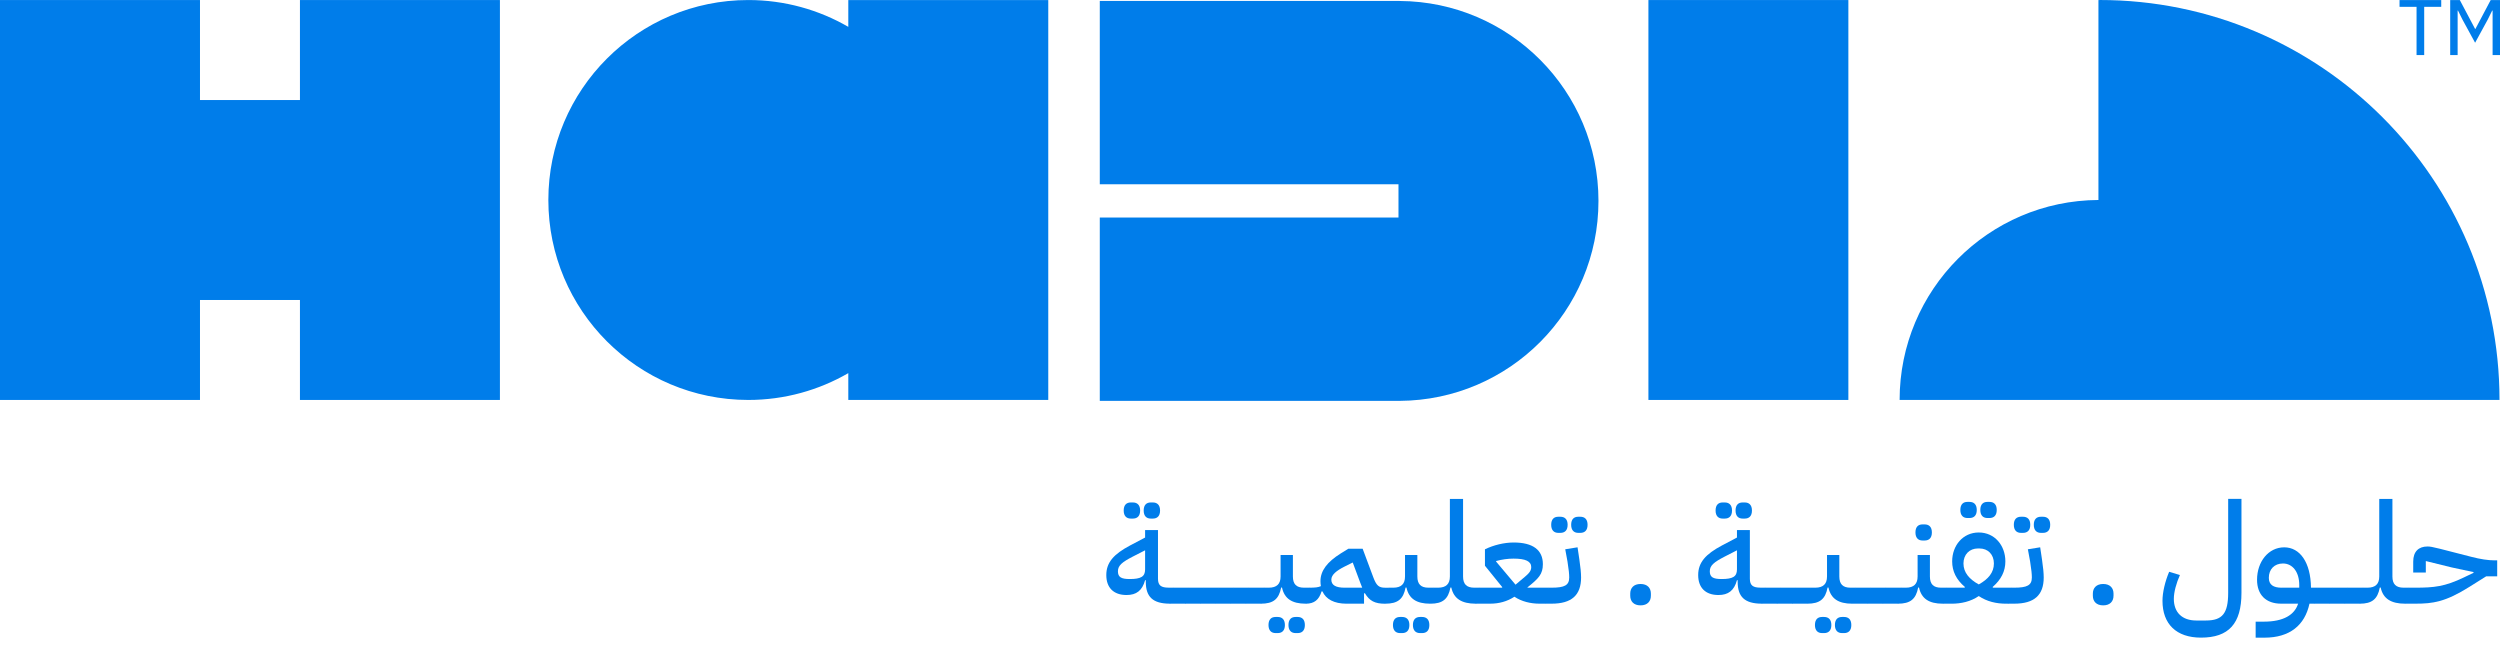 <?xml version="1.0" encoding="UTF-8"?> <svg xmlns="http://www.w3.org/2000/svg" width="150" height="39" viewBox="0 0 150 39" fill="none"><path d="M110.902 0.002H98.905V23.997H110.902V0.002Z" fill="#007DEA"></path><path d="M17.997 0.002V6.002H11.999V0.002H0V23.997H11.999V17.999H17.997V23.997H29.995V0.002H17.997Z" fill="#007DEA"></path><path d="M50.898 0.002V1.611C49.133 0.59 47.086 0.002 44.898 0.002C38.273 0.002 32.901 5.374 32.901 11.999C32.901 18.625 38.273 23.997 44.898 23.997C47.084 23.997 49.131 23.409 50.898 22.388V23.997H62.896V0.002H50.898Z" fill="#007DEA"></path><path d="M125.975 0.002C125.952 0.002 125.929 0.002 125.906 0.002V11.999C119.311 12.035 113.977 17.392 113.977 23.995H149.97C149.97 10.743 139.227 0 125.975 0V0.002Z" fill="#007DEA"></path><path d="M144.993 0.41H143.972V0.004H146.474V0.41H145.452V3.304H144.993V0.41Z" fill="#007DEA"></path><path d="M147.01 0.002H147.588L148.506 1.736H148.525L149.442 0.002H150V3.302H149.556V0.635H149.531L149.262 1.179L148.506 2.565L147.75 1.179L147.48 0.635H147.458V3.302H147.012V0.002H147.01Z" fill="#007DEA"></path><path d="M83.984 0.055H65.987V11.054H83.909V13.054H65.987V24.052H83.984C90.576 24.01 95.908 18.655 95.908 12.055C95.908 5.454 90.578 0.099 83.984 0.059V0.055Z" fill="#007DEA"></path><path d="M68.748 34.912V34.81H68.706C68.535 35.439 68.179 35.701 67.593 35.701C66.812 35.701 66.378 35.259 66.378 34.503C66.378 33.746 66.827 33.246 67.805 32.728L68.706 32.253V31.803H69.479V34.724C69.479 35.132 69.674 35.259 70.116 35.259H70.397V36.015L70.192 36.22C69.165 36.22 68.748 35.803 68.748 34.912ZM68.706 34.165V33.018L67.942 33.409C67.339 33.724 67.076 33.926 67.076 34.275C67.076 34.624 67.263 34.742 67.781 34.742C68.459 34.742 68.706 34.597 68.706 34.163V34.165ZM67.422 30.632C67.422 30.293 67.593 30.148 67.847 30.148H67.974C68.228 30.148 68.408 30.293 68.408 30.632C68.408 30.971 68.23 31.115 67.974 31.115H67.847C67.593 31.115 67.422 30.962 67.422 30.632ZM68.621 30.632C68.621 30.293 68.791 30.148 69.045 30.148H69.172C69.426 30.148 69.604 30.293 69.604 30.632C69.604 30.971 69.426 31.115 69.172 31.115H69.045C68.791 31.115 68.621 30.962 68.621 30.632Z" fill="#007DEA"></path><path d="M70.19 35.464L70.395 35.261H71.303V36.017L71.098 36.222H70.19V35.465V35.464Z" fill="#007DEA"></path><path d="M71.1 35.464L71.305 35.261H72.213V36.017L72.008 36.222H71.1V35.465V35.464Z" fill="#007DEA"></path><path d="M72.008 35.464L72.213 35.261H73.121V36.017L72.916 36.222H72.008V35.465V35.464Z" fill="#007DEA"></path><path d="M72.918 35.464L73.123 35.261H74.031V36.017L73.826 36.222H72.918V35.465V35.464Z" fill="#007DEA"></path><path d="M73.826 35.464L74.03 35.261H74.938V36.017L74.734 36.222H73.826V35.465V35.464Z" fill="#007DEA"></path><path d="M74.736 35.464L74.941 35.261H75.849V36.017L75.644 36.222H74.736V35.465V35.464Z" fill="#007DEA"></path><path d="M75.644 35.464L75.849 35.261H76.129C76.605 35.261 76.835 35.039 76.835 34.59V33.299H77.574V34.59C77.574 35.048 77.786 35.261 78.237 35.261H78.559V36.017L78.347 36.222C77.515 36.222 77.064 35.917 76.92 35.253H76.869C76.732 35.949 76.402 36.222 75.646 36.222V35.465L75.644 35.464ZM76.11 37.502C76.11 37.162 76.281 37.018 76.535 37.018H76.662C76.916 37.018 77.094 37.162 77.094 37.502C77.094 37.841 76.916 37.985 76.662 37.985H76.535C76.281 37.985 76.11 37.831 76.11 37.502ZM77.308 37.502C77.308 37.162 77.479 37.018 77.733 37.018H77.86C78.114 37.018 78.292 37.162 78.292 37.502C78.292 37.841 78.114 37.985 77.86 37.985H77.733C77.479 37.985 77.308 37.831 77.308 37.502Z" fill="#007DEA"></path><path d="M78.353 35.464L78.557 35.261C78.906 35.261 79.092 35.244 79.253 35.168C79.236 35.075 79.228 34.98 79.228 34.87C79.228 34.241 79.636 33.716 80.434 33.213L80.9 32.925H81.759L82.396 34.633C82.584 35.134 82.728 35.263 83.109 35.263H83.311V36.019L83.109 36.224C82.489 36.224 82.167 36.053 81.894 35.594L81.842 35.602V36.222H80.798C80.042 36.222 79.558 35.951 79.346 35.483H79.295C79.141 35.983 78.861 36.222 78.353 36.222V35.465V35.464ZM80.671 35.261H81.733C81.691 35.168 81.657 35.066 81.613 34.956L81.164 33.75L80.654 34.004C80.205 34.233 79.88 34.48 79.88 34.777C79.88 35.117 80.161 35.261 80.671 35.261Z" fill="#007DEA"></path><path d="M83.111 35.464L83.316 35.261H83.596C84.072 35.261 84.301 35.039 84.301 34.59V33.299H85.041V34.59C85.041 35.048 85.253 35.261 85.704 35.261H86.026V36.017L85.814 36.222C84.982 36.222 84.531 35.917 84.387 35.253H84.335C84.199 35.949 83.869 36.222 83.113 36.222V35.465L83.111 35.464ZM83.577 37.502C83.577 37.162 83.748 37.018 84.002 37.018H84.129C84.383 37.018 84.563 37.162 84.563 37.502C84.563 37.841 84.385 37.985 84.129 37.985H84.002C83.748 37.985 83.577 37.831 83.577 37.502ZM84.775 37.502C84.775 37.162 84.946 37.018 85.2 37.018H85.327C85.581 37.018 85.761 37.162 85.761 37.502C85.761 37.841 85.583 37.985 85.327 37.985H85.2C84.946 37.985 84.775 37.831 84.775 37.502Z" fill="#007DEA"></path><path d="M85.82 35.464L86.025 35.261H86.288C86.764 35.261 86.993 35.039 86.993 34.59V29.936H87.784V34.59C87.784 35.049 87.996 35.261 88.455 35.261H88.752V36.017L88.548 36.222C87.698 36.222 87.223 35.917 87.079 35.253H87.027C86.891 35.949 86.561 36.222 85.822 36.222V35.466L85.82 35.464Z" fill="#007DEA"></path><path d="M88.545 35.464L88.75 35.261H90.126L90.134 35.227L89.097 33.944V32.958C89.615 32.704 90.251 32.55 90.822 32.55C91.977 32.55 92.572 33 92.572 33.849C92.572 34.452 92.318 34.708 91.647 35.242L91.654 35.259H92.921V36.016L92.716 36.22H92.359C91.842 36.22 91.298 36.093 90.864 35.803C90.431 36.091 89.929 36.22 89.419 36.22H88.543V35.464H88.545ZM89.768 33.697L90.932 35.081L91.203 34.852C91.645 34.478 91.874 34.325 91.874 34.027C91.874 33.678 91.535 33.517 90.812 33.517C90.473 33.517 90.107 33.568 89.768 33.661V33.695V33.697Z" fill="#007DEA"></path><path d="M92.716 35.463L92.921 35.261H93.099C93.872 35.261 94.153 35.117 94.153 34.648C94.153 34.453 94.128 34.182 94.05 33.697L93.914 32.957L94.653 32.838L94.763 33.577C94.831 34.026 94.865 34.392 94.865 34.648C94.865 35.71 94.297 36.22 93.099 36.22H92.716V35.463ZM93.072 31.488C93.072 31.149 93.243 31.005 93.497 31.005H93.624C93.878 31.005 94.058 31.149 94.058 31.488C94.058 31.828 93.88 31.972 93.624 31.972H93.497C93.243 31.972 93.072 31.818 93.072 31.488ZM94.27 31.488C94.27 31.149 94.441 31.005 94.695 31.005H94.822C95.076 31.005 95.254 31.149 95.254 31.488C95.254 31.828 95.076 31.972 94.822 31.972H94.695C94.441 31.972 94.27 31.818 94.27 31.488Z" fill="#007DEA"></path><path d="M97.814 35.744V35.617C97.814 35.285 98.016 35.039 98.433 35.039C98.85 35.039 99.053 35.285 99.053 35.617V35.744C99.053 36.076 98.849 36.322 98.433 36.322C98.018 36.322 97.814 36.076 97.814 35.744Z" fill="#007DEA"></path><path d="M104.26 34.912V34.81H104.218C104.048 35.439 103.691 35.701 103.106 35.701C102.325 35.701 101.891 35.259 101.891 34.503C101.891 33.746 102.34 33.246 103.318 32.728L104.218 32.253V31.803H104.992V34.724C104.992 35.132 105.187 35.259 105.629 35.259H105.909V36.015L105.705 36.22C104.677 36.22 104.26 35.803 104.26 34.912ZM104.218 34.165V33.018L103.455 33.409C102.852 33.724 102.588 33.926 102.588 34.275C102.588 34.624 102.776 34.742 103.293 34.742C103.972 34.742 104.218 34.597 104.218 34.163V34.165ZM102.935 30.632C102.935 30.293 103.106 30.148 103.36 30.148H103.487C103.741 30.148 103.921 30.293 103.921 30.632C103.921 30.971 103.743 31.115 103.487 31.115H103.36C103.106 31.115 102.935 30.962 102.935 30.632ZM104.133 30.632C104.133 30.293 104.304 30.148 104.558 30.148H104.685C104.939 30.148 105.117 30.293 105.117 30.632C105.117 30.971 104.939 31.115 104.685 31.115H104.558C104.304 31.115 104.133 30.962 104.133 30.632Z" fill="#007DEA"></path><path d="M105.703 35.464L105.908 35.261H106.816V36.017L106.611 36.222H105.703V35.465V35.464Z" fill="#007DEA"></path><path d="M106.613 35.464L106.818 35.261H107.726V36.017L107.521 36.222H106.613V35.465V35.464Z" fill="#007DEA"></path><path d="M107.521 35.464L107.726 35.261H108.634V36.017L108.429 36.222H107.521V35.465V35.464Z" fill="#007DEA"></path><path d="M108.431 35.464L108.635 35.261H108.916C109.392 35.261 109.621 35.039 109.621 34.59V33.299H110.36V34.59C110.36 35.048 110.573 35.261 111.024 35.261H111.346V36.017L111.134 36.222C110.302 36.222 109.851 35.917 109.706 35.253H109.655C109.519 35.949 109.189 36.222 108.433 36.222V35.465L108.431 35.464ZM108.897 37.502C108.897 37.162 109.068 37.018 109.322 37.018H109.449C109.703 37.018 109.881 37.162 109.881 37.502C109.881 37.841 109.703 37.985 109.449 37.985H109.322C109.068 37.985 108.897 37.831 108.897 37.502ZM110.095 37.502C110.095 37.162 110.266 37.018 110.52 37.018H110.647C110.901 37.018 111.079 37.162 111.079 37.502C111.079 37.841 110.901 37.985 110.647 37.985H110.52C110.266 37.985 110.095 37.831 110.095 37.502Z" fill="#007DEA"></path><path d="M111.14 35.464L111.344 35.261H112.252V36.017L112.048 36.222H111.14V35.465V35.464Z" fill="#007DEA"></path><path d="M112.048 35.464L112.253 35.261H113.161V36.017L112.956 36.222H112.048V35.465V35.464Z" fill="#007DEA"></path><path d="M112.958 35.464L113.162 35.261H114.07V36.017L113.866 36.222H112.958V35.465V35.464Z" fill="#007DEA"></path><path d="M113.866 35.464L114.07 35.261H114.351C114.827 35.261 115.056 35.039 115.056 34.59V33.299H115.795V34.59C115.795 35.048 116.008 35.261 116.459 35.261H116.781V36.017L116.569 36.222C115.737 36.222 115.286 35.917 115.141 35.253H115.09C114.954 35.949 114.624 36.222 113.868 36.222V35.466L113.866 35.464ZM114.927 31.947C114.927 31.608 115.098 31.464 115.352 31.464H115.479C115.733 31.464 115.913 31.608 115.913 31.947C115.913 32.287 115.735 32.431 115.479 32.431H115.352C115.098 32.431 114.927 32.277 114.927 31.947Z" fill="#007DEA"></path><path d="M116.576 35.464L116.781 35.261H117.877L117.894 35.219C117.376 34.778 117.13 34.277 117.13 33.682C117.13 32.73 117.776 31.949 118.726 31.949C119.676 31.949 120.322 32.723 120.322 33.682C120.322 34.277 120.068 34.778 119.558 35.219L119.575 35.261H120.678V36.017L120.476 36.222H120.373C119.778 36.222 119.219 36.095 118.726 35.763C118.242 36.095 117.672 36.222 117.086 36.222H116.576V35.466V35.464ZM117.621 30.598C117.621 30.258 117.791 30.114 118.045 30.114H118.172C118.426 30.114 118.606 30.258 118.606 30.598C118.606 30.937 118.428 31.081 118.172 31.081H118.045C117.791 31.081 117.621 30.927 117.621 30.598ZM119.634 33.809C119.634 33.265 119.277 32.908 118.768 32.908H118.675C118.174 32.908 117.808 33.265 117.808 33.809C117.808 34.353 118.157 34.751 118.726 35.066C119.295 34.751 119.634 34.353 119.634 33.809ZM118.819 30.598C118.819 30.258 118.989 30.114 119.243 30.114H119.37C119.624 30.114 119.804 30.258 119.804 30.598C119.804 30.937 119.626 31.081 119.37 31.081H119.243C118.989 31.081 118.819 30.927 118.819 30.598Z" fill="#007DEA"></path><path d="M120.474 35.463L120.678 35.261H120.857C121.63 35.261 121.911 35.117 121.911 34.648C121.911 34.453 121.886 34.182 121.808 33.697L121.672 32.957L122.411 32.838L122.521 33.577C122.589 34.026 122.623 34.392 122.623 34.648C122.623 35.71 122.055 36.22 120.857 36.22H120.474V35.463ZM120.83 31.488C120.83 31.149 121.001 31.005 121.255 31.005H121.382C121.636 31.005 121.816 31.149 121.816 31.488C121.816 31.828 121.638 31.972 121.382 31.972H121.255C121.001 31.972 120.83 31.818 120.83 31.488ZM122.028 31.488C122.028 31.149 122.199 31.005 122.453 31.005H122.58C122.834 31.005 123.012 31.149 123.012 31.488C123.012 31.828 122.834 31.972 122.58 31.972H122.453C122.199 31.972 122.028 31.818 122.028 31.488Z" fill="#007DEA"></path><path d="M125.571 35.744V35.617C125.571 35.285 125.776 35.039 126.191 35.039C126.606 35.039 126.811 35.285 126.811 35.617V35.744C126.811 36.076 126.606 36.322 126.191 36.322C125.776 36.322 125.571 36.076 125.571 35.744Z" fill="#007DEA"></path><path d="M129.749 36.049C129.749 35.539 129.903 34.895 130.149 34.307L130.795 34.503C130.583 34.978 130.43 35.522 130.43 35.93C130.43 36.755 130.939 37.23 131.772 37.23H132.357C133.343 37.23 133.69 36.806 133.69 35.574V29.934H134.488V35.574C134.488 37.416 133.724 38.258 132.06 38.258C130.581 38.258 129.749 37.443 129.749 36.049Z" fill="#007DEA"></path><path d="M135.339 37.299H135.832C137.013 37.299 137.675 36.891 137.887 36.22H136.867C135.959 36.22 135.423 35.693 135.423 34.785C135.423 33.697 136.111 32.84 137.053 32.84C137.995 32.84 138.642 33.741 138.659 35.261H139.059V36.017L138.856 36.222H138.568C138.287 37.523 137.379 38.26 135.866 38.26H135.339V37.301V37.299ZM136.901 35.261H137.955V35.1C137.955 34.319 137.555 33.809 136.979 33.809C136.462 33.809 136.13 34.158 136.13 34.668C136.13 35.085 136.401 35.263 136.903 35.263L136.901 35.261Z" fill="#007DEA"></path><path d="M138.856 35.464L139.061 35.261H139.969V36.017L139.764 36.222H138.856V35.465V35.464Z" fill="#007DEA"></path><path d="M139.764 35.464L139.968 35.261H140.876V36.017L140.672 36.222H139.764V35.465V35.464Z" fill="#007DEA"></path><path d="M140.672 35.464L140.877 35.261H141.785V36.017L141.58 36.222H140.672V35.465V35.464Z" fill="#007DEA"></path><path d="M141.582 35.464L141.786 35.261H142.05C142.526 35.261 142.755 35.039 142.755 34.59V29.936H143.545V34.59C143.545 35.049 143.758 35.261 144.216 35.261H144.514V36.017L144.309 36.222C143.46 36.222 142.984 35.917 142.84 35.253H142.789C142.653 35.949 142.323 36.222 141.583 36.222V35.466L141.582 35.464Z" fill="#007DEA"></path><path d="M144.308 35.464L144.512 35.261H144.929C146.042 35.261 146.696 35.193 147.826 34.649L148.412 34.368V34.326L147.104 34.046L145.549 33.663V34.351H144.793V33.697C144.793 33.094 145.115 32.789 145.652 32.789C145.796 32.789 145.949 32.814 146.391 32.925L148.277 33.409C148.829 33.553 149.287 33.621 149.678 33.621H149.832V34.58H149.17L148.167 35.21C146.723 36.118 145.976 36.22 144.931 36.22H144.311V35.464H144.308Z" fill="#007DEA"></path></svg> 
